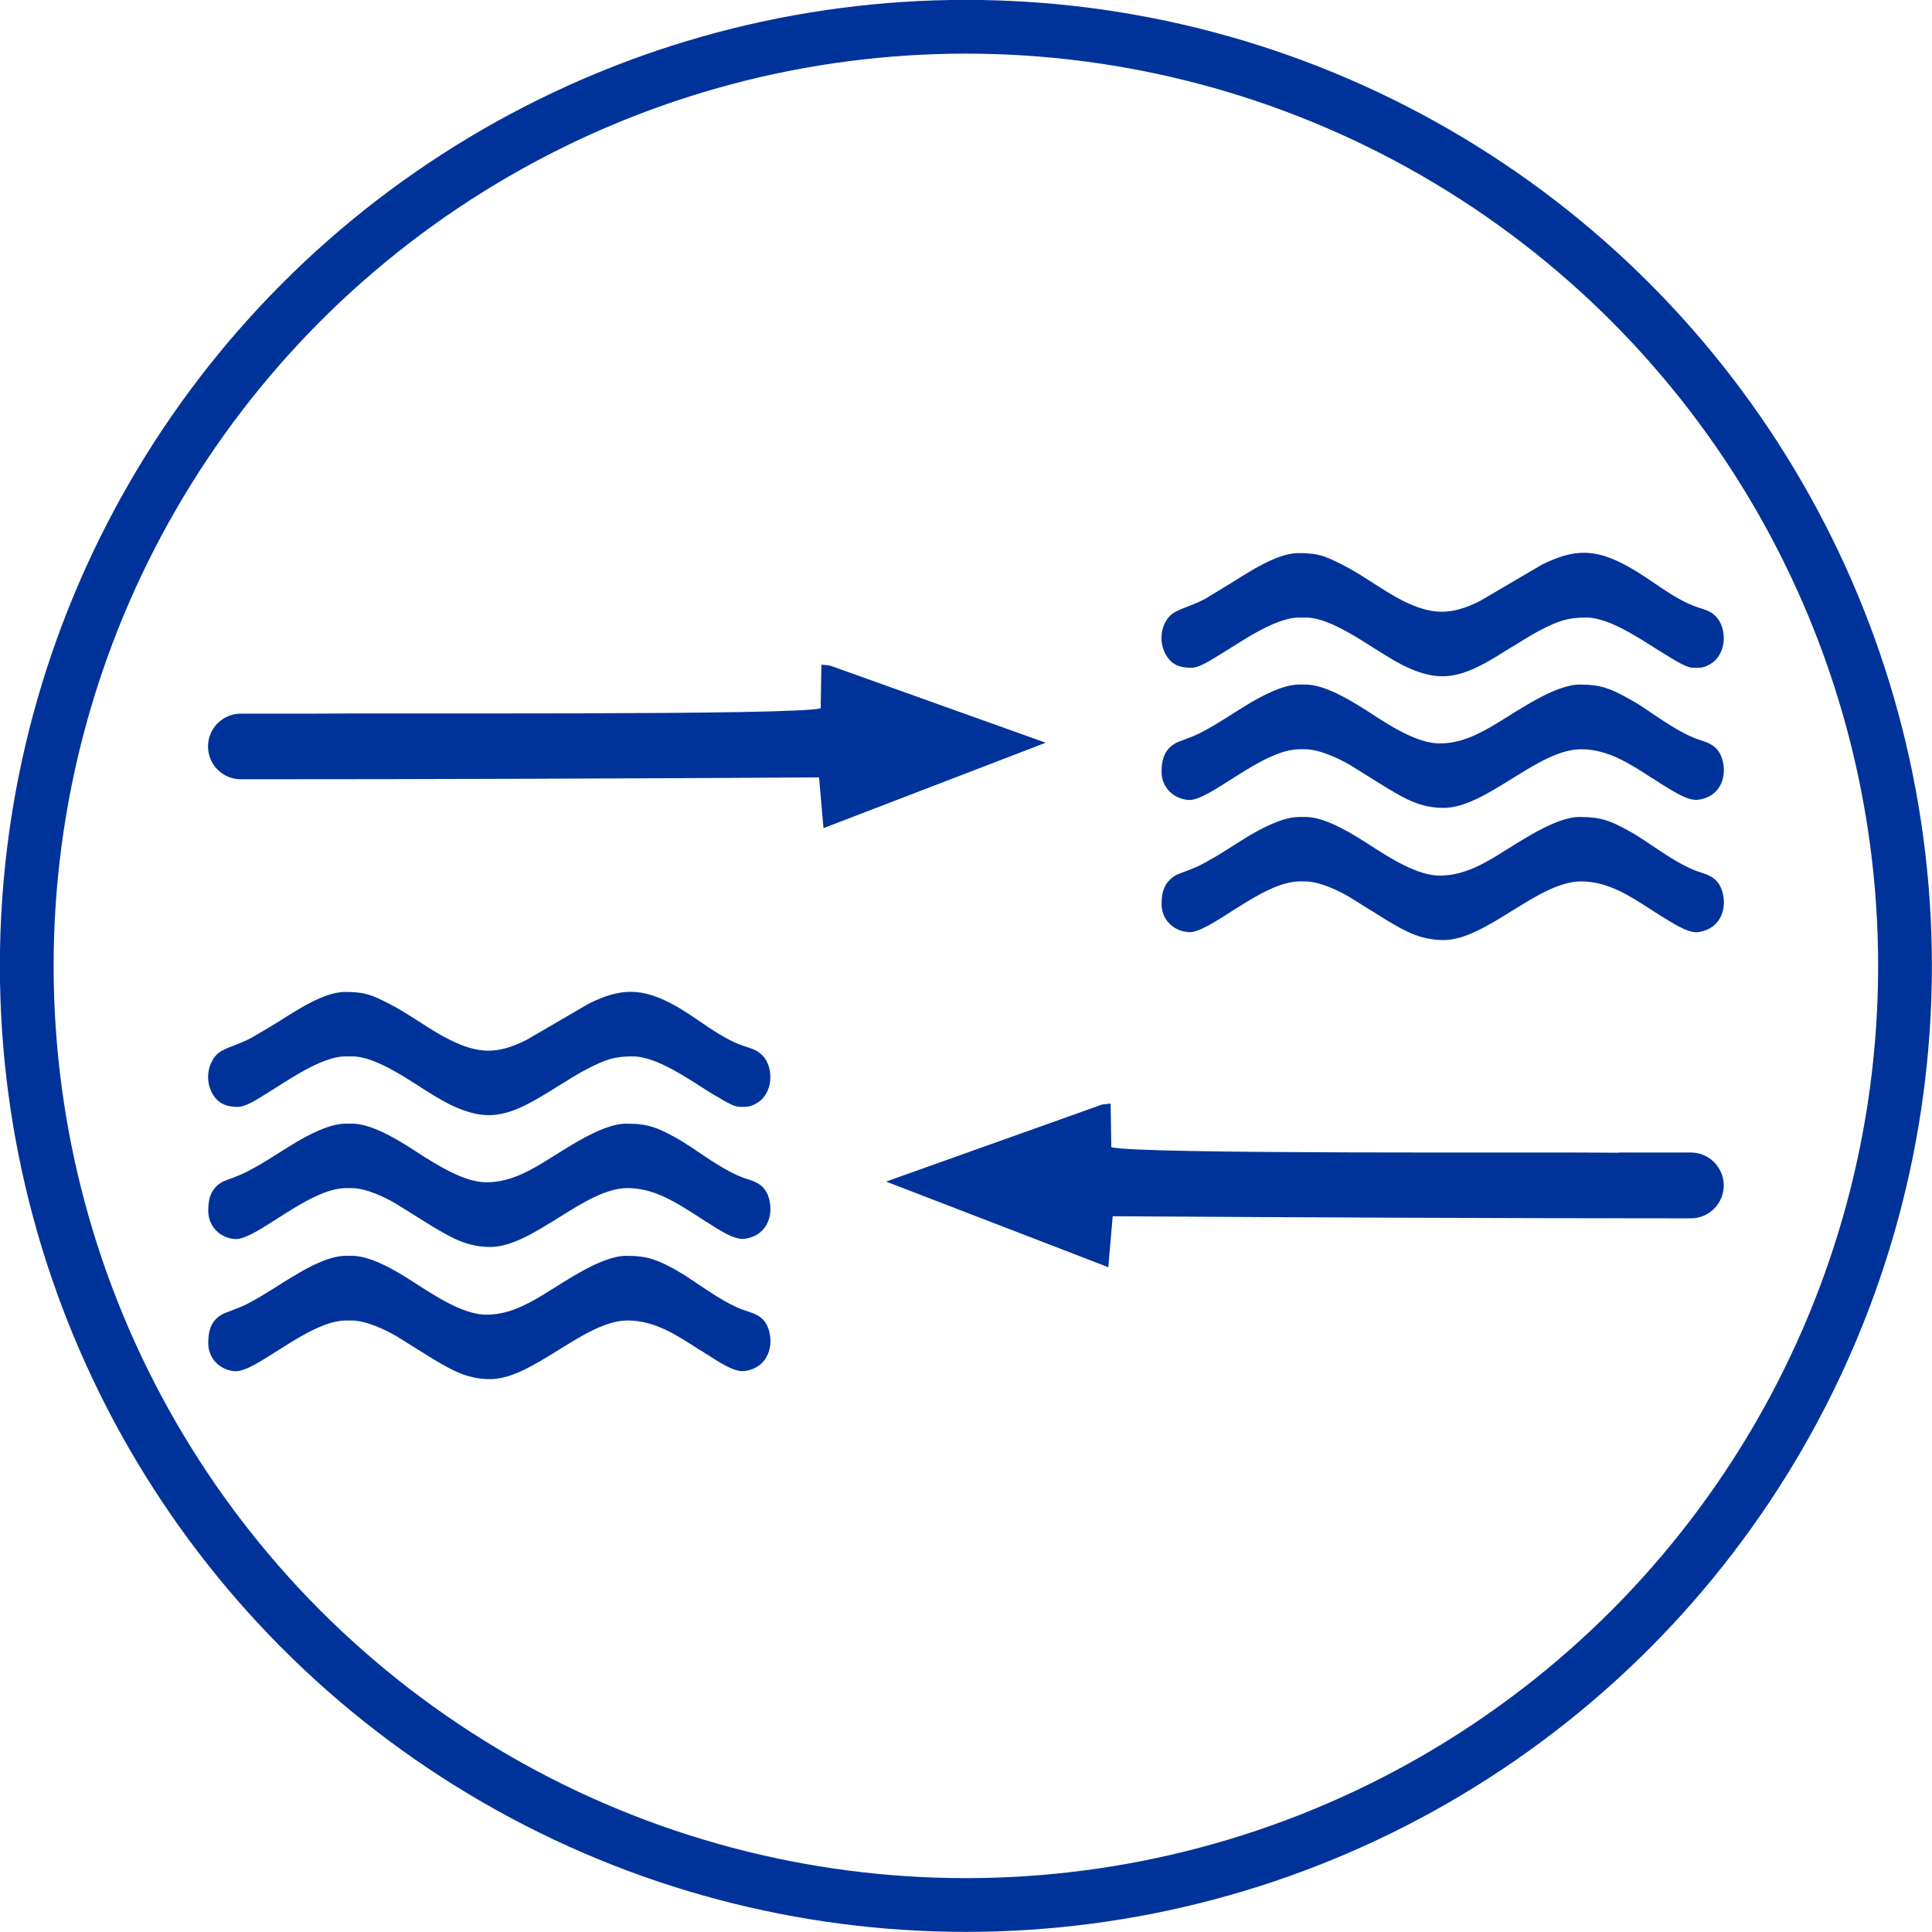 <?xml version="1.0" encoding="UTF-8"?> <svg xmlns="http://www.w3.org/2000/svg" xmlns:xlink="http://www.w3.org/1999/xlink" xmlns:xodm="http://www.corel.com/coreldraw/odm/2003" xml:space="preserve" width="345px" height="345px" version="1.1" style="shape-rendering:geometricPrecision; text-rendering:geometricPrecision; image-rendering:optimizeQuality; fill-rule:evenodd; clip-rule:evenodd" viewBox="0 0 83.03 83.03"> <defs> <style type="text/css"> .str0 {stroke:#003399;stroke-width:2.31;stroke-miterlimit:22.926} .fil0 {fill:none} .fil1 {fill:#003399} </style> </defs> <g id="Слой_x0020_1">  <circle class="fil0 str0" cx="41.51" cy="41.51" r="40.36"></circle> <g id="_2826710888000"> <path class="fil1" d="M47.73 47.43l0.03 1.87c1.07,0.32 18.95,0.2 21.83,0.24l0 -0.01 3.08 0c0.78,0 1.41,0.64 1.41,1.42 0,0.77 -0.63,1.41 -1.41,1.41 -8.25,0 -16.57,-0.04 -24.85,-0.09l-0.19 2.19 -9.55 -3.68 9.28 -3.31c0.05,-0.01 0.15,-0.02 0.18,-0.02 0.04,-0.01 0.13,-0.02 0.19,-0.02z"></path> <path class="fil1" d="M35.3 28.57l-0.03 1.87c-1.07,0.31 -18.96,0.19 -21.83,0.23l0 0 -3.09 0c-0.78,0 -1.41,0.63 -1.41,1.41 0,0.78 0.63,1.41 1.41,1.41 8.25,0 16.57,-0.03 24.85,-0.08l0.19 2.18 9.55 -3.67 -9.28 -3.32c-0.05,0 -0.14,-0.01 -0.18,-0.02 -0.04,0 -0.12,-0.01 -0.18,-0.01z"></path> <path class="fil1" d="M15.1 51.06l-0.22 0c-1.63,0 -3.88,2.26 -4.79,2.19 -0.63,-0.05 -1.14,-0.53 -1.14,-1.22 0,-0.58 0.15,-0.99 0.63,-1.25 0.13,-0.06 0.69,-0.24 1.06,-0.44 0.76,-0.39 1.33,-0.8 2.05,-1.23 0.54,-0.32 1.46,-0.82 2.16,-0.82l0.28 0c0.95,0 2.24,0.87 2.86,1.27 0.8,0.51 1.96,1.25 2.91,1.25 0.94,0 1.72,-0.41 2.45,-0.85 0.97,-0.59 2.5,-1.67 3.57,-1.67 0.92,0 1.33,0.17 2.06,0.57 0.26,0.14 0.51,0.3 0.74,0.45 0.68,0.46 1.5,1.04 2.24,1.31 0.36,0.13 0.82,0.2 1.04,0.74 0.28,0.71 0.06,1.73 -1,1.88 -0.47,0.06 -1.19,-0.45 -1.61,-0.71 -0.06,-0.03 -0.12,-0.07 -0.17,-0.11 -0.07,-0.04 -0.12,-0.07 -0.19,-0.12 -0.93,-0.59 -1.88,-1.24 -3.06,-1.24 -1.85,0 -4.06,2.53 -5.9,2.53 -1,0 -1.67,-0.4 -2.45,-0.86l-1.59 -0.99c-0.5,-0.3 -1.31,-0.68 -1.93,-0.68zm0 5.69l-0.22 0c-1.63,0 -3.88,2.25 -4.79,2.18 -0.63,-0.05 -1.14,-0.53 -1.14,-1.21 0,-0.59 0.15,-1 0.63,-1.25 0.13,-0.07 0.69,-0.25 1.06,-0.44 0.76,-0.4 1.33,-0.81 2.05,-1.23 0.54,-0.33 1.46,-0.83 2.16,-0.83l0.28 0c0.95,0 2.24,0.87 2.86,1.27 0.8,0.51 1.96,1.26 2.91,1.26 0.94,0 1.72,-0.42 2.45,-0.86 0.97,-0.59 2.5,-1.67 3.57,-1.67 0.92,0 1.33,0.18 2.06,0.57 0.26,0.15 0.51,0.3 0.74,0.46 0.68,0.45 1.5,1.04 2.24,1.3 0.36,0.13 0.82,0.2 1.04,0.74 0.28,0.71 0.06,1.74 -1,1.88 -0.47,0.07 -1.19,-0.45 -1.61,-0.71 -0.06,-0.03 -0.12,-0.07 -0.17,-0.11 -0.07,-0.04 -0.12,-0.07 -0.19,-0.11 -0.93,-0.6 -1.88,-1.24 -3.06,-1.24 -1.85,0 -4.06,2.52 -5.9,2.52 -1,0 -1.67,-0.4 -2.45,-0.86l-1.59 -0.99c-0.5,-0.29 -1.31,-0.67 -1.93,-0.67zm0.03 -11.35l-0.28 0c-1.06,0 -2.54,1.08 -3.45,1.63 -0.29,0.18 -0.83,0.54 -1.18,0.54 -0.37,0 -0.72,-0.08 -0.97,-0.39 -0.41,-0.51 -0.41,-1.29 0.01,-1.8 0.28,-0.35 0.9,-0.42 1.58,-0.8l0.75 -0.44c0.88,-0.52 2.21,-1.51 3.24,-1.51 0.86,0 1.13,0.12 1.88,0.5 0.86,0.43 1.77,1.14 2.61,1.55 1.24,0.62 2.06,0.64 3.31,0.01l2.66 -1.55c1.4,-0.7 2.32,-0.7 3.73,0.08 0.51,0.29 0.95,0.61 1.43,0.93 0.44,0.29 1,0.64 1.54,0.81 0.33,0.11 0.56,0.17 0.79,0.41 0.47,0.49 0.49,1.65 -0.31,2.07 -0.25,0.13 -0.38,0.13 -0.64,0.13 -0.25,0 -0.45,-0.13 -0.62,-0.21 -0.11,-0.06 -0.17,-0.1 -0.27,-0.16 -0.09,-0.06 -0.18,-0.1 -0.28,-0.16 -0.95,-0.58 -2.39,-1.64 -3.47,-1.64 -0.81,0 -1.18,0.15 -1.86,0.49 -0.48,0.24 -0.89,0.51 -1.33,0.78 -0.23,0.14 -0.43,0.27 -0.65,0.4 -1.53,0.92 -2.45,1.17 -4.03,0.39 -0.24,-0.12 -0.43,-0.24 -0.66,-0.37 -0.97,-0.58 -2.44,-1.69 -3.53,-1.69z"></path> <path class="fil1" d="M56.08 32.2l-0.22 0c-1.64,0 -3.88,2.25 -4.79,2.18 -0.63,-0.05 -1.15,-0.53 -1.15,-1.21 0,-0.59 0.16,-1 0.64,-1.25 0.13,-0.07 0.68,-0.24 1.06,-0.44 0.76,-0.4 1.33,-0.8 2.04,-1.23 0.54,-0.32 1.46,-0.83 2.17,-0.83l0.28 0c0.94,0 2.23,0.87 2.86,1.27 0.79,0.52 1.96,1.26 2.9,1.26 0.94,0 1.72,-0.42 2.45,-0.86 0.97,-0.58 2.51,-1.67 3.57,-1.67 0.92,0 1.33,0.18 2.06,0.58 0.26,0.14 0.51,0.29 0.74,0.45 0.69,0.46 1.5,1.04 2.24,1.31 0.36,0.13 0.82,0.2 1.04,0.74 0.29,0.7 0.07,1.73 -0.99,1.87 -0.47,0.07 -1.19,-0.45 -1.62,-0.7 -0.06,-0.04 -0.11,-0.08 -0.17,-0.11 -0.06,-0.05 -0.12,-0.08 -0.19,-0.12 -0.92,-0.59 -1.87,-1.24 -3.05,-1.24 -1.86,0 -4.07,2.52 -5.91,2.52 -1,0 -1.67,-0.4 -2.44,-0.86l-1.59 -0.99c-0.5,-0.29 -1.32,-0.67 -1.93,-0.67zm0 5.68l-0.22 0c-1.64,0 -3.88,2.26 -4.79,2.18 -0.63,-0.05 -1.15,-0.52 -1.15,-1.21 0,-0.58 0.16,-0.99 0.64,-1.25 0.13,-0.07 0.68,-0.24 1.06,-0.44 0.76,-0.39 1.33,-0.8 2.04,-1.23 0.54,-0.32 1.46,-0.82 2.17,-0.82l0.28 0c0.94,0 2.23,0.87 2.86,1.27 0.79,0.51 1.96,1.25 2.9,1.25 0.94,0 1.72,-0.41 2.45,-0.85 0.97,-0.59 2.51,-1.67 3.57,-1.67 0.92,0 1.33,0.17 2.06,0.57 0.26,0.14 0.51,0.3 0.74,0.45 0.69,0.46 1.5,1.04 2.24,1.31 0.36,0.13 0.82,0.2 1.04,0.74 0.29,0.71 0.07,1.73 -0.99,1.88 -0.47,0.06 -1.19,-0.46 -1.62,-0.71 -0.06,-0.04 -0.11,-0.07 -0.17,-0.11 -0.06,-0.04 -0.12,-0.07 -0.19,-0.12 -0.92,-0.59 -1.87,-1.24 -3.05,-1.24 -1.86,0 -4.07,2.52 -5.91,2.52 -1,0 -1.67,-0.39 -2.44,-0.85l-1.59 -0.99c-0.5,-0.3 -1.32,-0.68 -1.93,-0.68zm0.03 -11.34l-0.28 0c-1.06,0 -2.54,1.08 -3.45,1.62 -0.3,0.18 -0.83,0.54 -1.18,0.54 -0.38,0 -0.73,-0.08 -0.97,-0.38 -0.42,-0.52 -0.42,-1.3 0,-1.8 0.29,-0.35 0.9,-0.42 1.59,-0.8l0.74 -0.45c0.88,-0.52 2.22,-1.5 3.24,-1.5 0.87,0 1.13,0.12 1.89,0.5 0.86,0.43 1.77,1.13 2.6,1.55 1.24,0.61 2.06,0.64 3.31,0.01l2.66 -1.56c1.41,-0.7 2.32,-0.7 3.73,0.09 0.51,0.28 0.95,0.6 1.43,0.92 0.45,0.3 1,0.64 1.54,0.82 0.34,0.11 0.56,0.16 0.79,0.4 0.48,0.5 0.49,1.65 -0.3,2.07 -0.26,0.14 -0.38,0.13 -0.65,0.13 -0.24,0 -0.44,-0.12 -0.62,-0.21 -0.1,-0.05 -0.17,-0.1 -0.26,-0.15 -0.1,-0.06 -0.19,-0.11 -0.28,-0.17 -0.96,-0.57 -2.39,-1.63 -3.47,-1.63 -0.81,0 -1.19,0.15 -1.87,0.49 -0.48,0.24 -0.88,0.51 -1.33,0.78 -0.23,0.13 -0.42,0.26 -0.65,0.4 -1.52,0.92 -2.45,1.17 -4.03,0.38 -0.23,-0.12 -0.43,-0.23 -0.65,-0.37 -0.97,-0.57 -2.44,-1.68 -3.53,-1.68z"></path> </g> </g> </svg> 